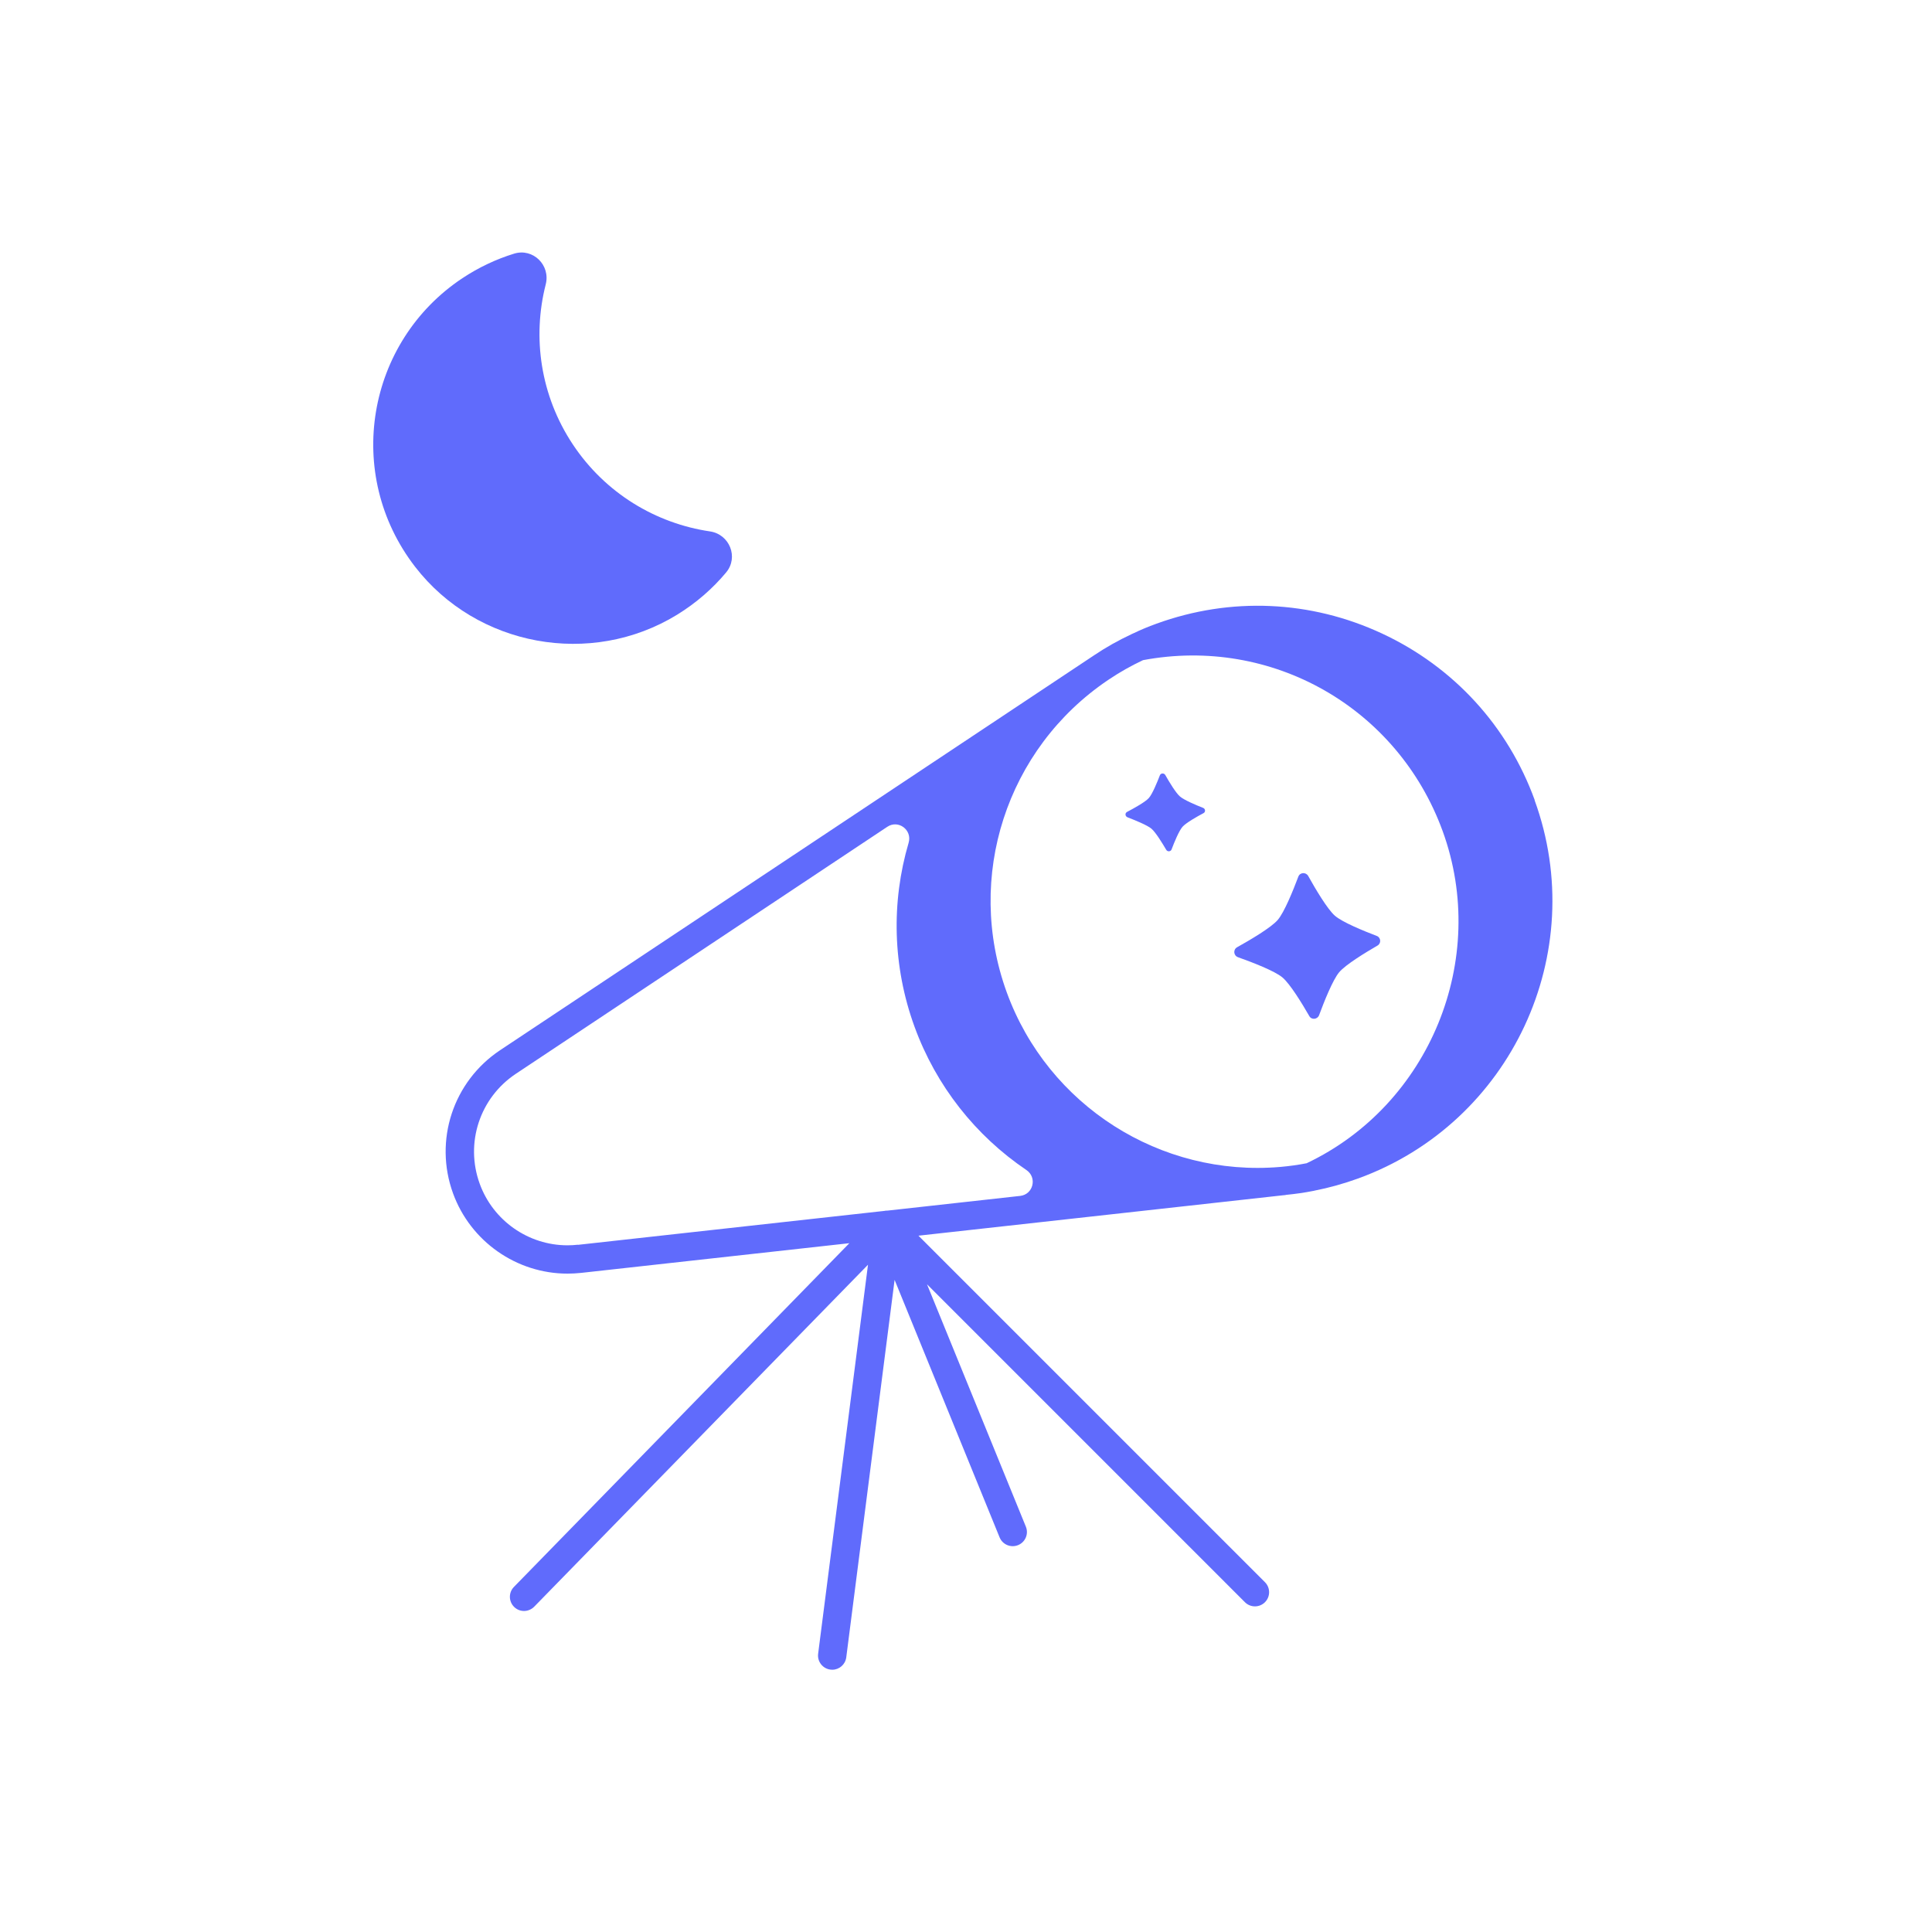 <svg width="176" height="176" viewBox="0 0 176 176" fill="none" xmlns="http://www.w3.org/2000/svg">
<g clip-path="url(#clip0_180_653)">
<path d="M66.154 52.142C64.918 53.624 63.418 54.932 61.672 56.006C53.824 60.812 43.432 58.91 37.81 51.626C31.3 43.184 33.394 31.148 42.118 25.346C43.612 24.356 45.196 23.612 46.828 23.108C48.556 22.574 50.164 24.152 49.714 25.91C48.484 30.728 49.222 36.026 52.186 40.49C55.156 44.954 59.764 47.684 64.678 48.41C66.46 48.674 67.306 50.762 66.148 52.148L66.154 52.142Z" fill="#606BFC"/>
<path d="M139.81 72.89C137.356 66.14 132.418 60.752 125.908 57.716C119.398 54.68 112.102 54.362 105.352 56.816C104.584 57.092 103.888 57.386 103.228 57.704C103.21 57.71 103.186 57.716 103.168 57.728C103.15 57.74 103.126 57.752 103.108 57.758C101.902 58.322 100.732 58.976 99.64 59.714L99.508 59.804C99.508 59.804 99.502 59.804 99.496 59.81L45.556 95.672C41.278 98.522 39.514 103.886 41.272 108.716C42.862 113.084 47.05 116.024 51.694 116.024C52.102 116.024 52.504 116 52.93 115.958L77.374 113.252L46.816 144.566C46.318 145.076 46.33 145.892 46.84 146.39C47.092 146.636 47.416 146.756 47.74 146.756C48.064 146.756 48.412 146.624 48.664 146.366L79.072 115.214L74.53 150.65C74.44 151.358 74.938 152.006 75.646 152.096C75.7 152.102 75.76 152.108 75.814 152.108C76.456 152.108 77.008 151.634 77.092 150.98L81.496 116.594L91.06 140.048C91.33 140.708 92.08 141.026 92.746 140.756C93.406 140.486 93.724 139.736 93.454 139.076L84.448 116.996L113.41 145.958C113.914 146.462 114.73 146.462 115.234 145.958C115.738 145.454 115.738 144.638 115.234 144.134L83.668 112.568L102.622 110.468L116.854 108.89L117.052 108.872C117.094 108.872 117.124 108.854 117.166 108.848C118.012 108.764 118.834 108.65 119.608 108.494C119.656 108.488 119.704 108.482 119.746 108.464C121.048 108.212 122.386 107.84 123.73 107.354C137.662 102.284 144.868 86.822 139.798 72.896L139.81 72.89ZM104.116 60.14C115.852 57.932 127.318 64.454 131.422 75.71C135.676 87.398 130.234 100.652 119.032 105.968C118.264 106.118 117.46 106.232 116.632 106.304C105.712 107.24 95.47 100.712 91.714 90.404C87.892 79.898 91.684 68.198 100.936 61.952L101.062 61.868C102.028 61.22 103.054 60.644 104.11 60.146L104.116 60.14ZM52.648 113.39C52.324 113.426 52.012 113.444 51.694 113.444C48.13 113.444 44.92 111.194 43.702 107.84C42.352 104.132 43.702 100.016 46.984 97.826L80.83 75.32C81.838 74.648 83.116 75.608 82.774 76.772C81.178 82.19 81.31 88.04 83.308 93.524C85.276 98.93 88.876 103.46 93.502 106.586C94.504 107.264 94.132 108.812 92.932 108.944L80.86 110.282C80.86 110.282 80.836 110.282 80.824 110.282C80.824 110.282 80.812 110.282 80.806 110.282C80.788 110.282 80.764 110.282 80.746 110.288C80.704 110.288 80.656 110.288 80.614 110.3C80.608 110.3 80.602 110.3 80.596 110.306C80.578 110.306 80.56 110.306 80.548 110.312L52.642 113.402L52.648 113.39Z" fill="#606BFC"/>
<path d="M112.78 87.2C114.064 87.656 116.116 88.448 116.818 89.036C117.52 89.618 118.63 91.442 119.278 92.57C119.482 92.93 120.022 92.87 120.166 92.48C120.622 91.244 121.414 89.258 121.996 88.568C122.578 87.878 124.378 86.78 125.488 86.138C125.842 85.934 125.8 85.406 125.422 85.262C124.228 84.806 122.284 84.014 121.606 83.42C120.922 82.826 119.824 80.966 119.176 79.802C118.966 79.43 118.426 79.46 118.276 79.856C117.808 81.098 116.998 83.108 116.398 83.804C115.792 84.506 113.896 85.622 112.702 86.288C112.318 86.504 112.366 87.05 112.78 87.2Z" fill="#606BFC"/>
<path d="M102.7 74.45C103.39 74.714 104.5 75.164 104.89 75.488C105.274 75.812 105.88 76.802 106.24 77.414C106.354 77.612 106.648 77.588 106.726 77.384C106.972 76.73 107.404 75.68 107.722 75.32C108.04 74.96 109.03 74.396 109.642 74.072C109.834 73.97 109.816 73.682 109.606 73.598C108.946 73.34 107.872 72.884 107.494 72.56C107.116 72.236 106.51 71.234 106.156 70.604C106.042 70.406 105.748 70.418 105.664 70.622C105.412 71.276 104.98 72.332 104.656 72.698C104.332 73.064 103.306 73.628 102.67 73.964C102.466 74.072 102.49 74.366 102.712 74.45H102.7Z" fill="#606BFC"/>
</g>
<defs>
<clipPath id="clip0_180_653">
<rect width="107.43" height="129.102" fill="white" transform="translate(34 23)"/>
</clipPath>
</defs>
</svg>
